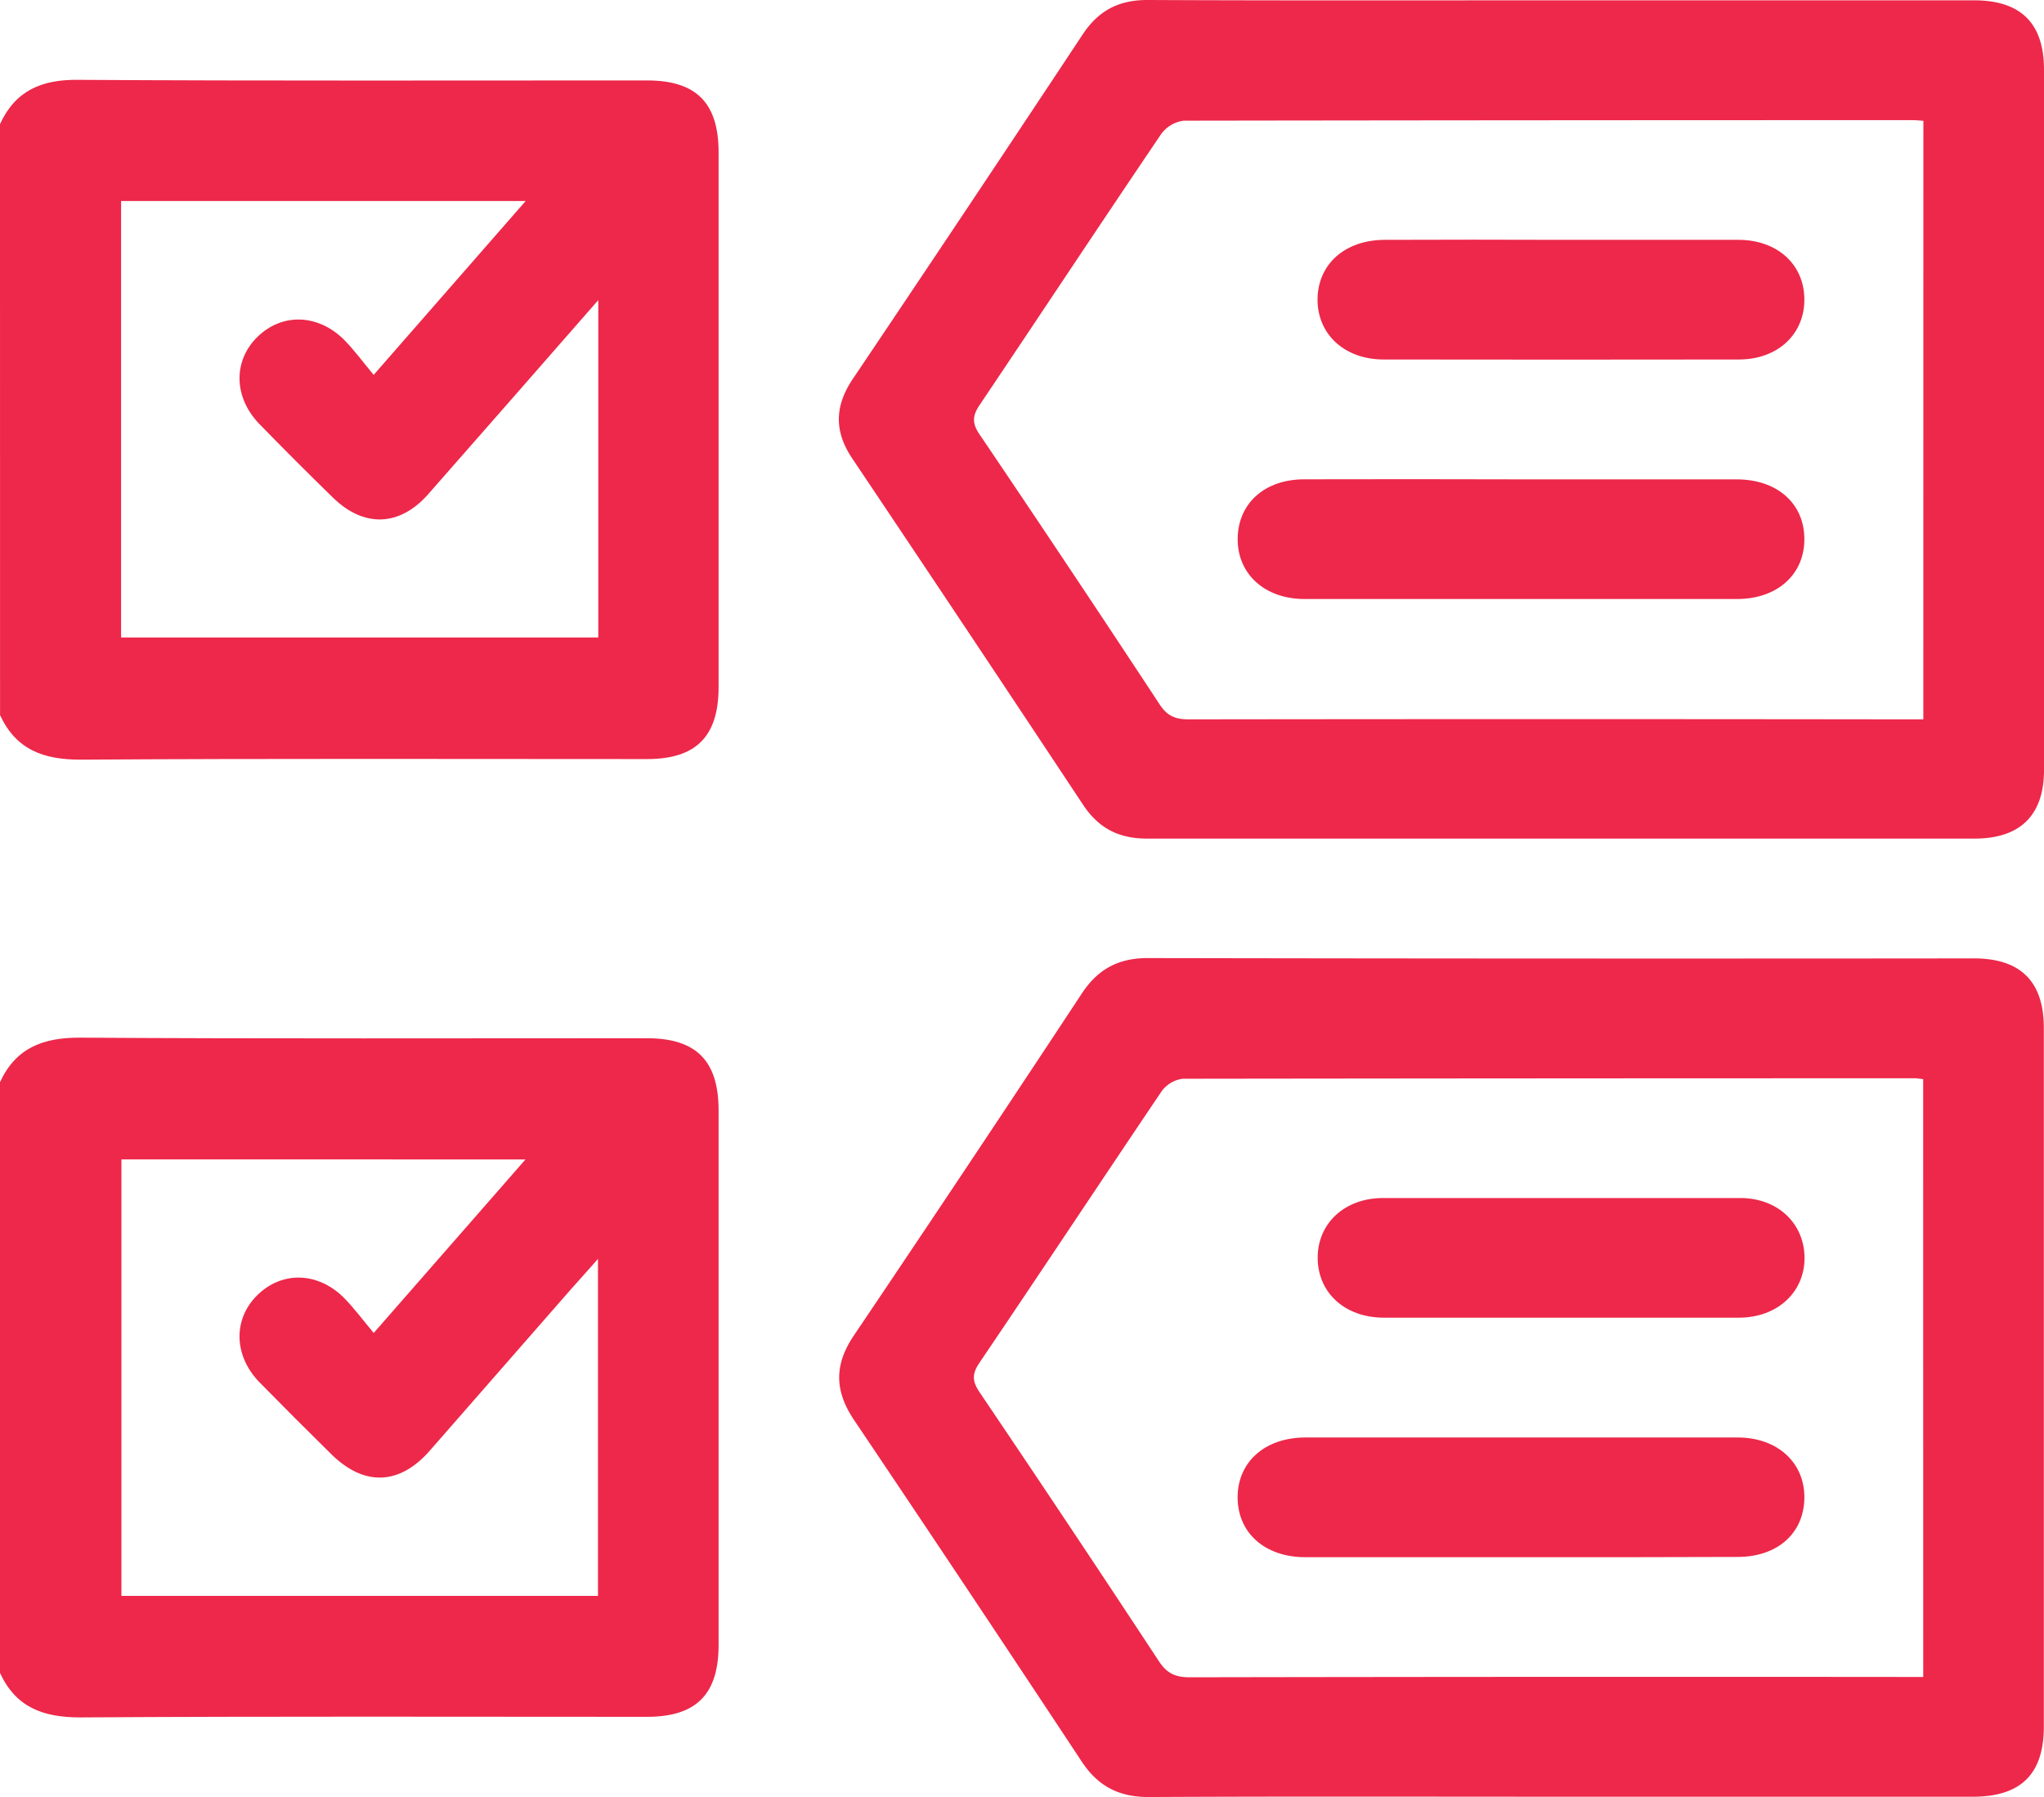 <svg xmlns="http://www.w3.org/2000/svg" viewBox="0 0 384 337.62"><defs><style>.cls-1{fill:#ed284a;}</style></defs><title>Ресурс 411</title><g id="Слой_2" data-name="Слой 2"><g id="Слой_1-2" data-name="Слой 1"><path class="cls-1" d="M0,203.31c3-6.48,8.14-8.4,15.11-8.36,35.48.23,71,.1,106.44.11,9.25,0,13.44,4.23,13.45,13.53q0,50.22,0,100.45c0,9.29-4.2,13.51-13.46,13.51-35.48,0-71-.12-106.44.11-7,0-12.11-1.87-15.1-8.36Zm112.34,33.21c-2,2.3-3.53,3.94-5,5.61Q94,257.35,80.71,272.58c-5.68,6.46-12.29,6.7-18.45.65-4.54-4.47-9.07-9-13.51-13.53-4.87-5-5-11.89-.38-16.4s11.25-4.34,16.12.4c2,2,3.72,4.35,5.72,6.73l28.51-32.6H22.81v82h89.53Z"/><path class="cls-1" d="M0,23.31C2.92,17,7.84,14.91,14.72,15c35.6.22,71.21.1,106.82.11,9.26,0,13.46,4.21,13.46,13.51q0,50.22,0,100.45c0,9.29-4.21,13.54-13.44,13.54-35.48,0-71-.12-106.44.11-7,0-12.1-1.89-15.11-8.36ZM112.4,56.38C101.35,69,90.93,80.94,80.45,92.84c-5.37,6.11-12.11,6.33-17.92.63q-7-6.82-13.78-13.79c-4.87-5-5-11.89-.37-16.4S59.64,59,64.5,63.69c2,2,3.71,4.36,5.7,6.74L98.75,37.77h-76v82H112.4Z"/><path class="cls-1" d="M293.63.06h77.21C379.65.06,384,4.36,384,13.11q0,65.78,0,131.56c0,8.47-4.45,12.87-13,12.88q-77.78,0-155.55,0c-5.23,0-9-1.91-11.93-6.28q-21.61-32.64-43.42-65.15c-3.42-5.1-3.3-9.85.11-14.92Q181.94,38.9,203.44,6.41c3-4.5,6.84-6.44,12.23-6.41C241.65.12,267.64.06,293.63.06Zm67.71,22.63c-.91-.06-1.51-.12-2.12-.12q-68.41,0-136.82.1a6.24,6.24,0,0,0-4.3,2.58C206.69,42.1,195.47,59.08,184.1,76c-1.37,2-1.56,3.4-.11,5.56q17.1,25.29,33.88,50.8c1.45,2.21,3,2.79,5.48,2.79q67.1-.09,134.2,0h3.78Z"/><path class="cls-1" d="M293,337.56c-25.74,0-51.48-.08-77.21.06-5.54,0-9.47-2-12.52-6.59q-21.26-32.19-42.8-64.21c-3.68-5.46-3.79-10.38-.08-15.88q21.57-32,42.8-64.21c3-4.61,6.88-6.74,12.45-6.73q77.59.14,155.18.06c8.78,0,13.14,4.33,13.15,13.08q0,65.59,0,131.19c0,9-4.3,13.23-13.36,13.23Zm68.3-134.82c-.79-.08-1.16-.16-1.53-.16q-68.78,0-137.57.09a5.83,5.83,0,0,0-4,2.4c-11.47,17-22.75,34.05-34.22,51-1.45,2.15-1.29,3.52.09,5.56q17,25.16,33.66,50.49c1.51,2.29,3.11,3,5.76,3q66.91-.12,133.82-.06h4Z"/><path class="cls-1" d="M286.17,90.06q20,0,40.06,0c7.62,0,12.72,4.5,12.75,11.18s-5.08,11.3-12.65,11.3q-40.62,0-81.25,0c-7.49,0-12.65-4.72-12.56-11.39s5.16-11.08,12.46-11.1Q265.58,90,286.17,90.06Z"/><path class="cls-1" d="M293.56,45.06c11,0,22,0,33,0,7.32,0,12.38,4.59,12.42,11.16s-5,11.31-12.28,11.32q-33.37.05-66.75,0c-7.29,0-12.38-4.65-12.43-11.18,0-6.68,5.09-11.29,12.66-11.3Q276.87,45,293.56,45.06Z"/><path class="cls-1" d="M285.65,292.56q-20.22,0-40.44,0c-7.57,0-12.7-4.57-12.7-11.24s5.14-11.24,12.71-11.25q40.62,0,81.25,0c7.49,0,12.63,4.77,12.51,11.44s-5.17,11-12.52,11Q306.06,292.58,285.65,292.56Z"/><path class="cls-1" d="M293,247.56c-11,0-22,0-33,0-7.29,0-12.39-4.63-12.45-11.15s5-11.32,12.27-11.33q33.56,0,67.12,0c7,0,12,4.72,12.07,11.15s-5,11.3-12.27,11.33C315.47,247.58,304.22,247.56,293,247.56Z"/></g></g></svg>